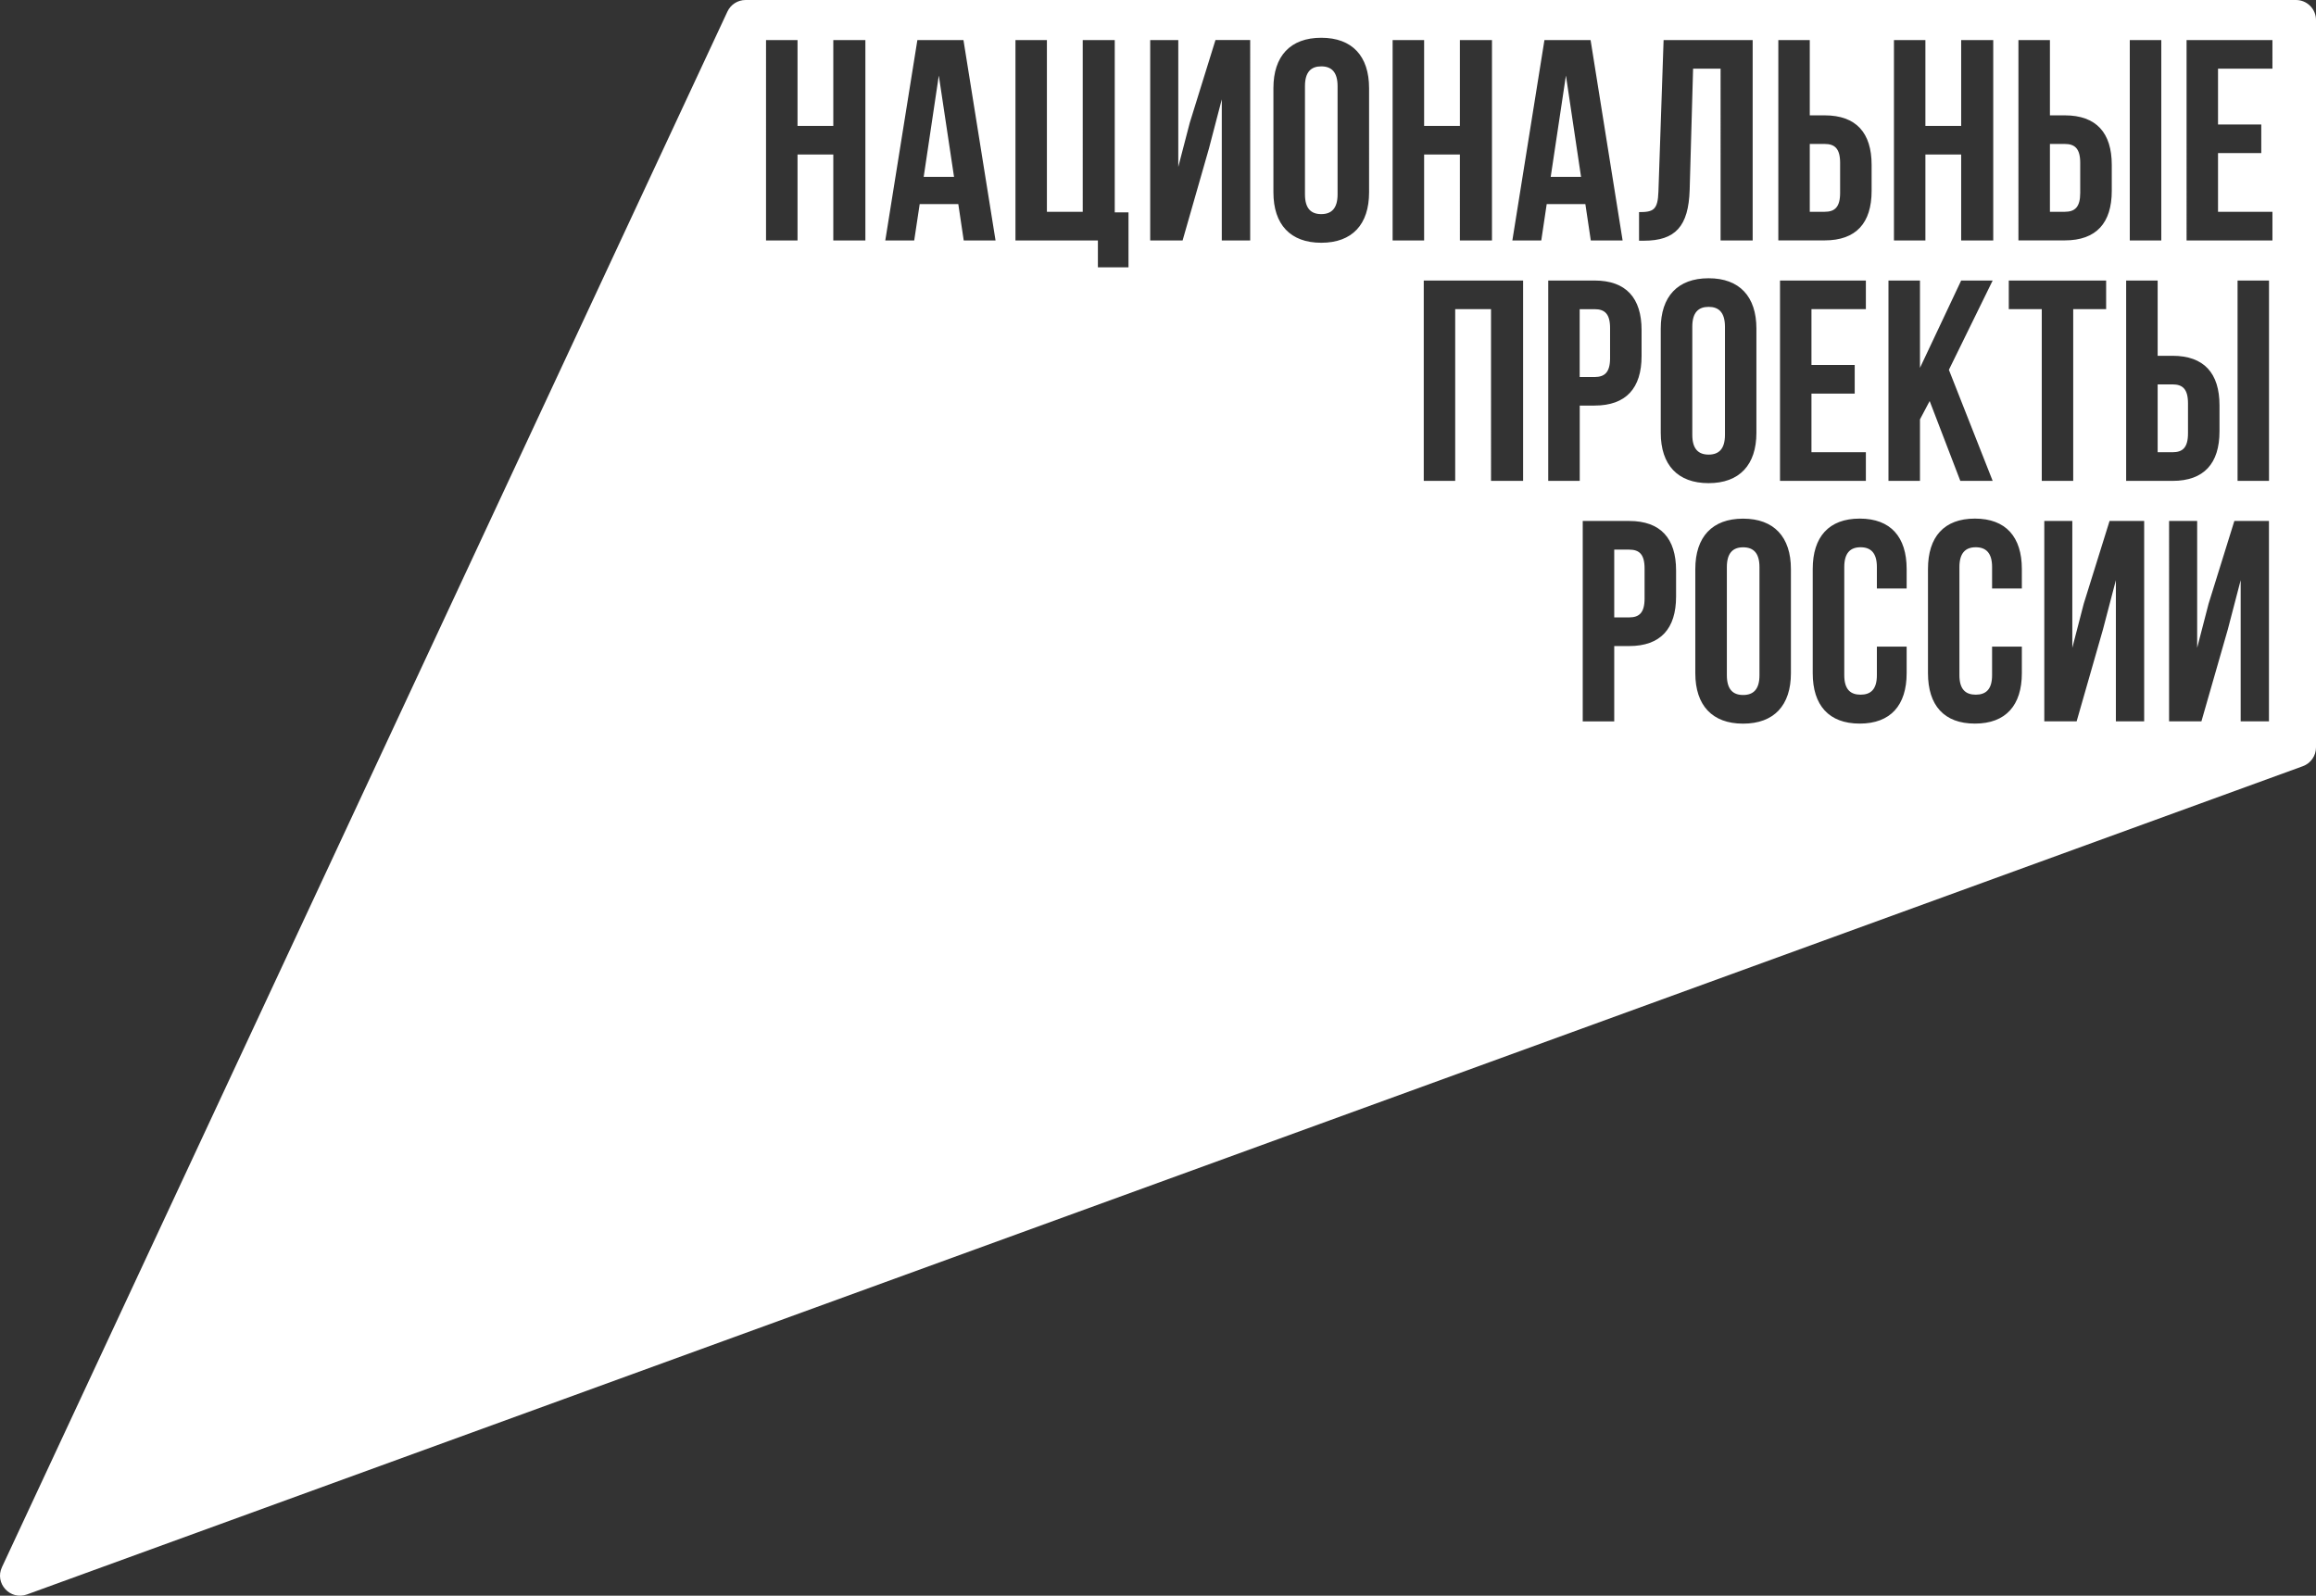 <?xml version="1.0" encoding="UTF-8"?> <svg xmlns="http://www.w3.org/2000/svg" xmlns:xlink="http://www.w3.org/1999/xlink" version="1.1" id="Слой_1" x="0px" y="0px" viewBox="0 0 43.966 30.296" style="enable-background:new 0 0 43.966 30.296;" xml:space="preserve"><rect x="0" y="0" width="43.966" height="30.296" fill="#333333" stroke="none"/> <style type="text/css"> .st0{fill:#FFFFFF;} .st1{fill-rule:evenodd;clip-rule:evenodd;fill:#FFFFFF;} .st2{fill-rule:evenodd;clip-rule:evenodd;fill:url(#SVGID_1_);} .st3{opacity:0.3;fill:#FFFFFF;} .st4{opacity:0.7;fill:#FFFFFF;} </style> <g> <polygon class="st0" points="29.438,3.358 30.014,3.358 29.727,1.434 "></polygon> <path class="st0" d="M25.082,1.26c-0.19,0-0.309,0.103-0.309,0.375V3.69c0,0.272,0.118,0.375,0.309,0.375 c0.191,0,0.31-0.104,0.31-0.375V1.635C25.392,1.364,25.273,1.26,25.082,1.26z"></path> <polygon class="st0" points="17.535,3.358 18.111,3.358 17.822,1.434 "></polygon> <path class="st0" d="M39.49,3.663V3.092c0-0.272-0.103-0.359-0.293-0.359h-0.282v1.288h0.282C39.388,4.021,39.49,3.934,39.49,3.663 z"></path> <path class="st0" d="M41.536,8.227v-0.57c0-0.271-0.103-0.359-0.293-0.359H40.96v1.288h0.283C41.433,8.586,41.536,8.5,41.536,8.227 z"></path> <path class="st0" d="M34.932,3.663V3.092c0-0.272-0.103-0.359-0.293-0.359h-0.283v1.288h0.283 C34.829,4.021,34.932,3.934,34.932,3.663z"></path> <path class="st0" d="M43.586,0H14.154c-0.148,0-0.282,0.085-0.345,0.22L0.037,29.754c-0.144,0.307,0.156,0.634,0.475,0.518 l43.204-15.725c0.15-0.054,0.25-0.198,0.25-0.357V0.38C43.966,0.17,43.796,0,43.586,0z M40.431,0.761h0.598v3.804h-0.598V0.761z M40.362,5.326h0.598v1.429h0.283c0.597,0,0.891,0.331,0.891,0.94V8.19c0,0.608-0.294,0.94-0.891,0.94h-0.881V5.326z M38.317,0.761 h0.598V2.19h0.283c0.597,0,0.891,0.332,0.891,0.94v0.494c0,0.609-0.294,0.94-0.891,0.94h-0.881V0.761z M35.954,0.761h0.597v1.63 h0.679v-1.63h0.609v3.804h-0.609V2.934h-0.679v1.631h-0.597V0.761z M33.758,0.761h0.598V2.19h0.283c0.598,0,0.891,0.332,0.891,0.94 v0.494c0,0.609-0.293,0.94-0.891,0.94h-0.88V0.761z M35.209,6.929v0.544h-0.821v1.113h1.033V9.13h-1.63V5.326h1.63v0.543h-1.033 v1.06H35.209z M31.114,4.027c0.271,0,0.358-0.038,0.369-0.392l0.098-2.874h1.691v3.804h-0.609V1.304h-0.522l-0.065,2.299 c-0.021,0.695-0.272,0.967-0.869,0.967h-0.092V4.027z M33.343,6.239v1.978c0,0.609-0.321,0.956-0.908,0.956 c-0.587,0-0.908-0.347-0.908-0.956V6.239c0-0.609,0.321-0.956,0.908-0.956C33.022,5.282,33.343,5.63,33.343,6.239z M16.428,4.565 h-0.609V2.934H15.14v1.631h-0.598V0.761h0.598v1.63h0.679v-1.63h0.609V4.565z M18.295,4.565l-0.103-0.69h-0.733l-0.104,0.69h-0.549 l0.609-3.804h0.875l0.609,3.804H18.295z M21.424,5.076h-0.582V4.565h-1.565V0.761h0.597v3.261h0.68V0.761h0.608v3.271h0.261V5.076z M23.733,4.565h-0.539V1.886L22.95,2.82l-0.5,1.745h-0.615V0.761h0.533v2.407l0.218-0.837l0.488-1.571h0.659V4.565z M25.99,3.652 c0,0.609-0.32,0.957-0.908,0.957c-0.587,0-0.908-0.348-0.908-0.957V1.673c0-0.608,0.321-0.956,0.908-0.956 c0.587,0,0.908,0.348,0.908,0.956V3.652z M26.437,0.761h0.598v1.63h0.679v-1.63h0.609v3.804h-0.609V2.934h-0.679v1.631h-0.598 V0.761z M28.914,9.13h-0.609V5.869h-0.68V9.13h-0.597V5.326h1.886V9.13z M29.259,4.565H28.71l0.609-3.804h0.876l0.608,3.804h-0.604 l-0.103-0.69h-0.734L29.259,4.565z M29.989,9.13h-0.598V5.326h0.88c0.598,0,0.892,0.332,0.892,0.941V6.76 c0,0.609-0.294,0.94-0.892,0.94h-0.282V9.13z M31.818,11.326c0,0.609-0.293,0.94-0.891,0.94h-0.283v1.43h-0.598V9.891h0.881 c0.598,0,0.891,0.331,0.891,0.94V11.326z M33.998,12.782c0,0.609-0.32,0.957-0.908,0.957c-0.587,0-0.907-0.348-0.907-0.957v-1.978 c0-0.609,0.32-0.957,0.907-0.957c0.587,0,0.908,0.348,0.908,0.957V12.782z M36.195,11.173H35.63v-0.408 c0-0.271-0.119-0.375-0.31-0.375c-0.19,0-0.309,0.104-0.309,0.375v2.054c0,0.272,0.119,0.37,0.309,0.37 c0.191,0,0.31-0.098,0.31-0.37v-0.543h0.565v0.505c0,0.609-0.305,0.957-0.891,0.957s-0.892-0.348-0.892-0.957v-1.978 c0-0.609,0.305-0.957,0.892-0.957s0.891,0.348,0.891,0.957V11.173z M36.448,9.13H35.85V5.326h0.598v1.658l0.782-1.658h0.598 l-0.831,1.695l0.831,2.109h-0.614l-0.582-1.516l-0.184,0.348V9.13z M38.382,11.173h-0.565v-0.408c0-0.271-0.12-0.375-0.31-0.375 c-0.19,0-0.31,0.104-0.31,0.375v2.054c0,0.272,0.12,0.37,0.31,0.37c0.19,0,0.31-0.098,0.31-0.37v-0.543h0.565v0.505 c0,0.609-0.304,0.957-0.891,0.957c-0.587,0-0.891-0.348-0.891-0.957v-1.978c0-0.609,0.304-0.957,0.891-0.957 c0.587,0,0.891,0.348,0.891,0.957V11.173z M38.134,5.869V5.326h1.848v0.543h-0.625V9.13H38.76V5.869H38.134z M40.705,13.695h-0.538 v-2.68l-0.245,0.935l-0.5,1.745h-0.614V9.891h0.532v2.408l0.217-0.837l0.49-1.571h0.657V13.695z M43.074,13.695h-0.538v-2.68 l-0.244,0.935l-0.501,1.745h-0.614V9.891h0.533v2.408l0.217-0.837l0.489-1.571h0.657V13.695z M43.074,9.13h-0.597V5.326h0.597V9.13 z M43.139,1.304h-1.033v1.06h0.821v0.543h-0.821v1.114h1.033v0.544h-1.63V0.761h1.63V1.304z"></path> <path class="st0" d="M33.091,10.391c-0.19,0-0.309,0.104-0.309,0.375v2.054c0,0.272,0.119,0.375,0.309,0.375 c0.191,0,0.31-0.103,0.31-0.375v-2.054C33.401,10.495,33.282,10.391,33.091,10.391z"></path> <path class="st0" d="M30.565,6.799v-0.57c0-0.272-0.103-0.359-0.294-0.359h-0.283v1.288h0.283 C30.462,7.157,30.565,7.071,30.565,6.799z"></path> <path class="st0" d="M30.927,10.435h-0.283v1.287h0.283c0.19,0,0.293-0.087,0.293-0.358v-0.571 C31.22,10.521,31.117,10.435,30.927,10.435z"></path> <path class="st0" d="M32.436,5.826c-0.191,0-0.31,0.103-0.31,0.375v2.055c0,0.272,0.119,0.375,0.31,0.375 c0.19,0,0.31-0.103,0.31-0.375V6.201C32.745,5.929,32.626,5.826,32.436,5.826z"></path> </g> </svg> 